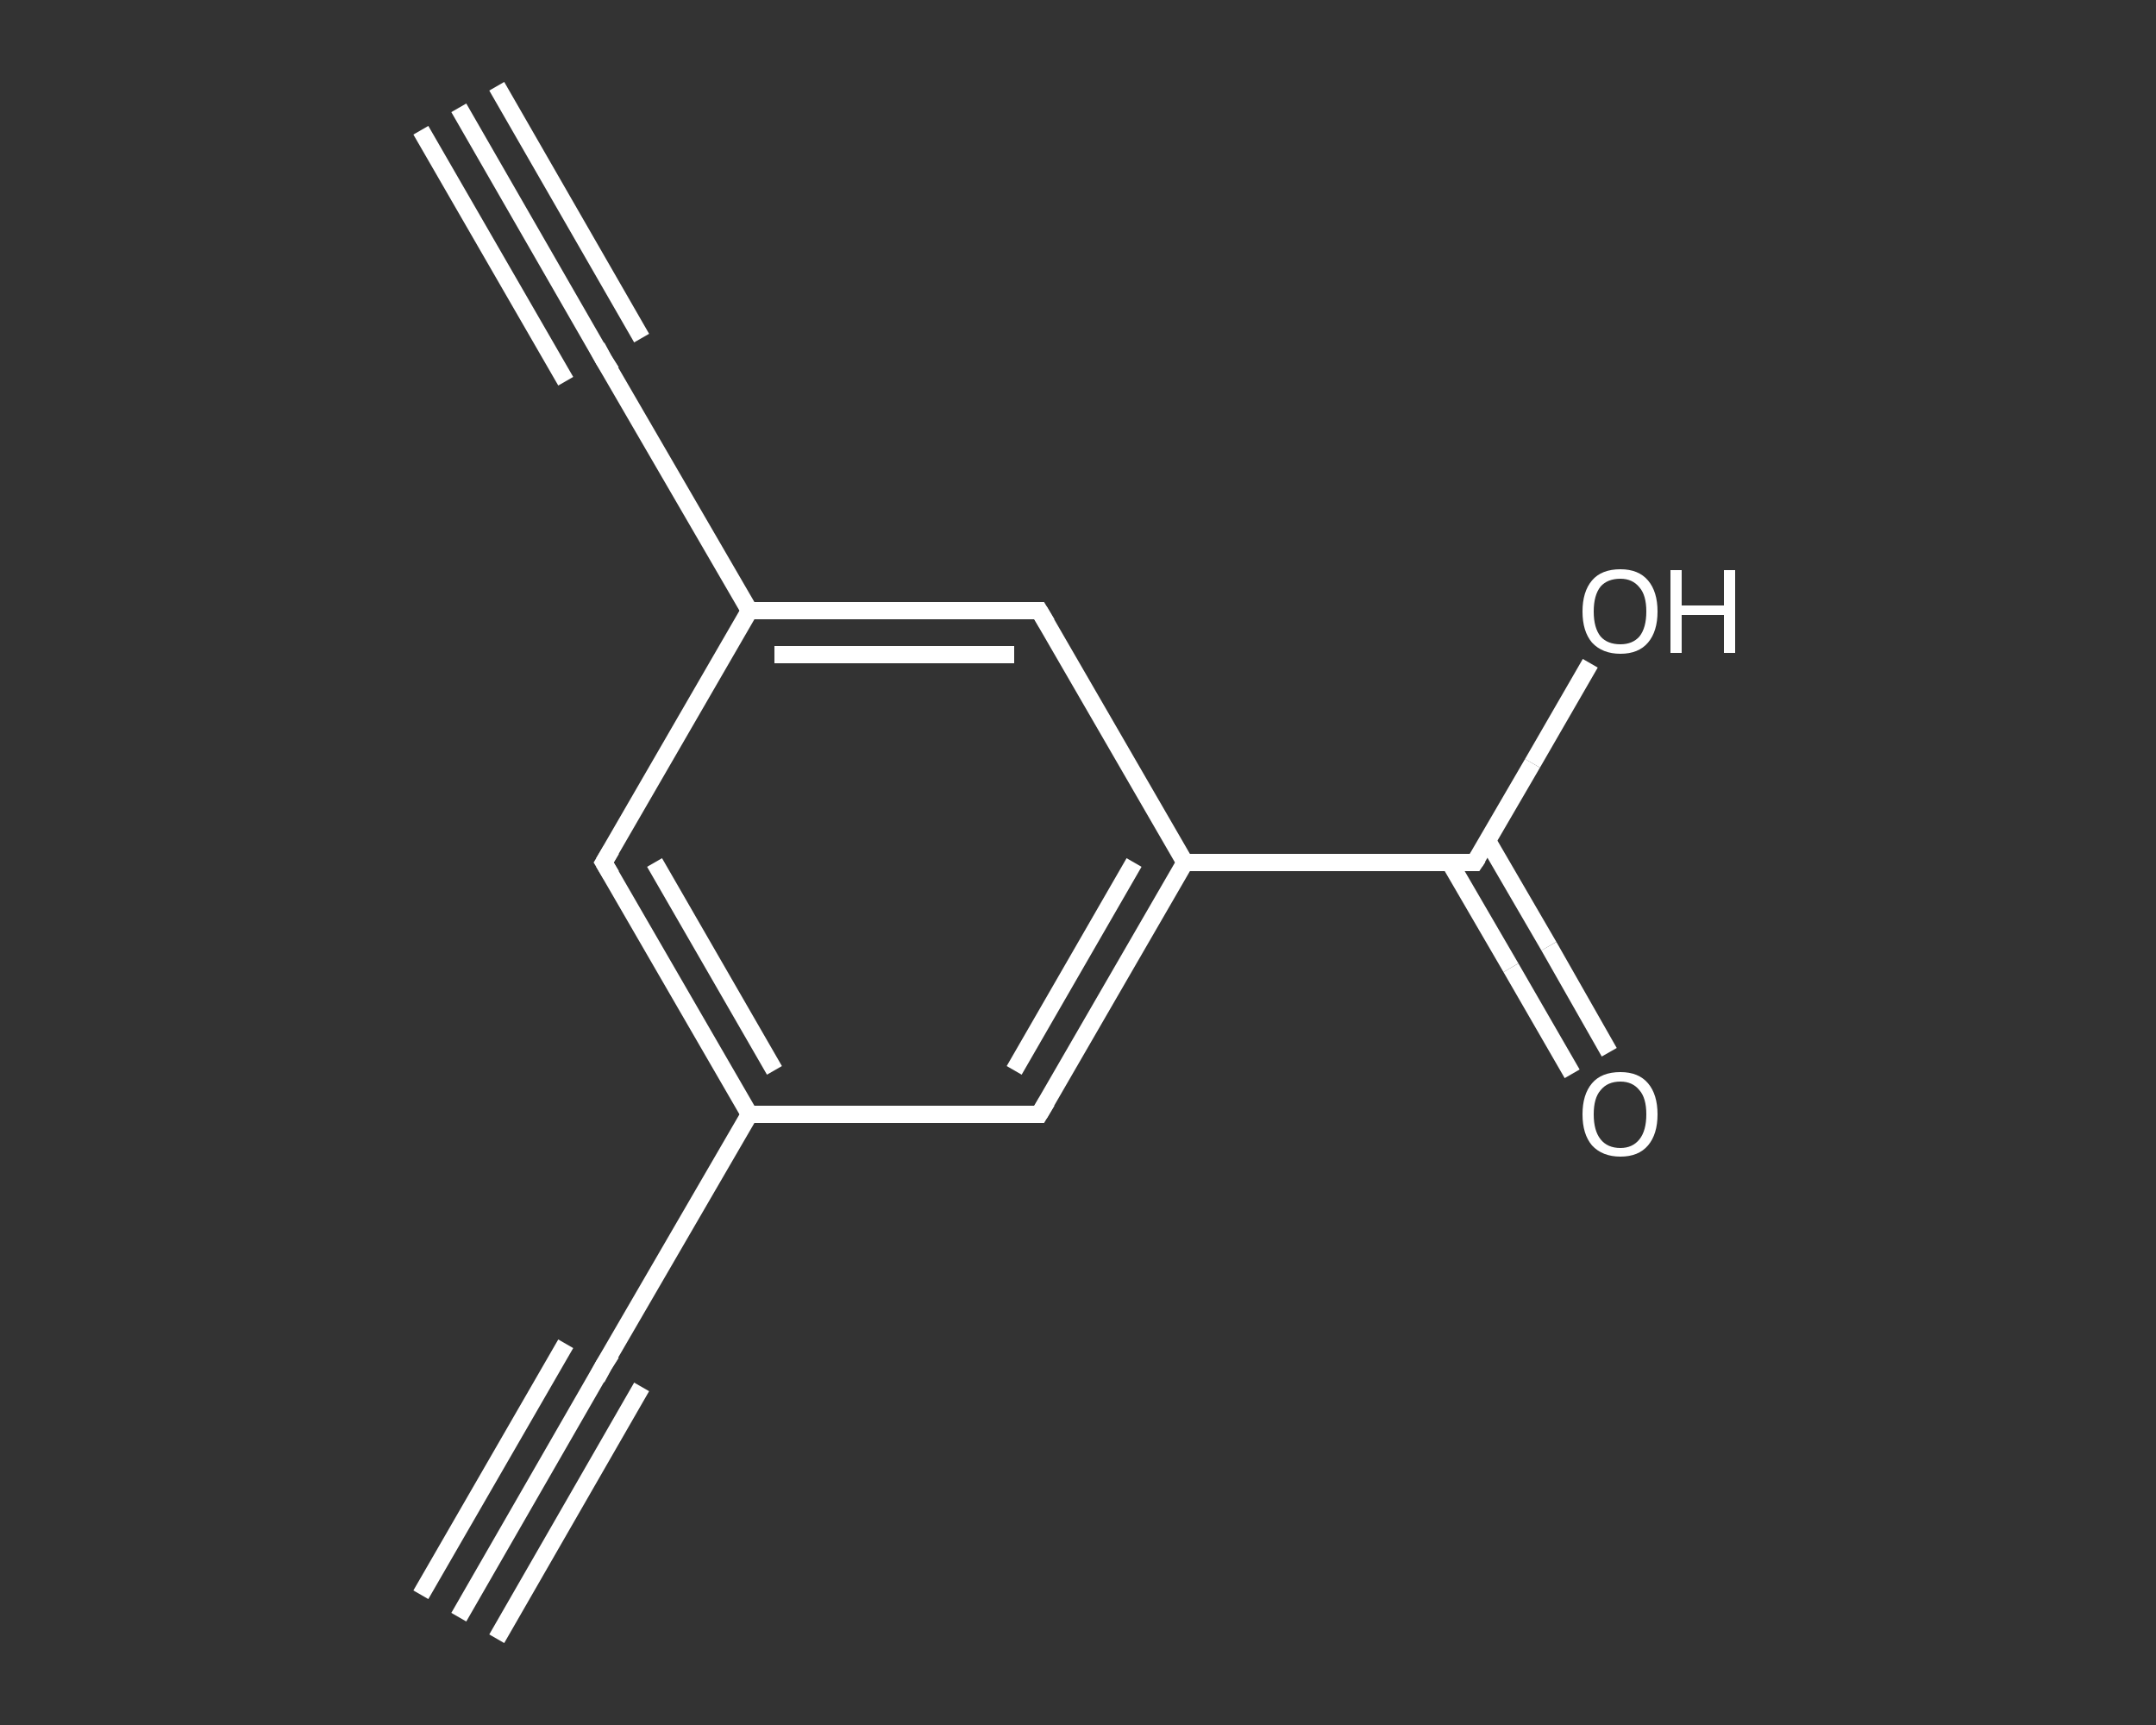 <?xml version='1.0' encoding='iso-8859-1'?>
<svg version='1.1' baseProfile='full'
              xmlns='http://www.w3.org/2000/svg'
                      xmlns:rdkit='http://www.rdkit.org/xml'
                      xmlns:xlink='http://www.w3.org/1999/xlink'
                  xml:space='preserve'
width='250px' height='200px' viewBox='0 0 250 200'>
<rect x="0" y="0" width="250" height="200" fill="#333333" stroke="none"/>
<!-- END OF HEADER -->
<rect style='opacity:1.0;fill:transparent;stroke:none' width='250.0' height='200.0' x='0.0' y='0.0'> </rect>
<path class='bond-0 atom-0 atom-1' d='M 53.2,187.5 L 70.0,158.3' style='fill:none;fill-rule:evenodd;stroke:#FFFFFF;stroke-width:2.0px;stroke-linecap:butt;stroke-linejoin:miter;stroke-opacity:1' />
<path class='bond-0 atom-0 atom-1' d='M 48.8,184.9 L 65.6,155.8' style='fill:none;fill-rule:evenodd;stroke:#FFFFFF;stroke-width:2.0px;stroke-linecap:butt;stroke-linejoin:miter;stroke-opacity:1' />
<path class='bond-0 atom-0 atom-1' d='M 57.6,190.0 L 74.4,160.8' style='fill:none;fill-rule:evenodd;stroke:#FFFFFF;stroke-width:2.0px;stroke-linecap:butt;stroke-linejoin:miter;stroke-opacity:1' />
<path class='bond-1 atom-1 atom-2' d='M 70.0,158.3 L 86.9,129.2' style='fill:none;fill-rule:evenodd;stroke:#FFFFFF;stroke-width:2.0px;stroke-linecap:butt;stroke-linejoin:miter;stroke-opacity:1' />
<path class='bond-2 atom-2 atom-3' d='M 86.9,129.2 L 70.0,100.0' style='fill:none;fill-rule:evenodd;stroke:#FFFFFF;stroke-width:2.0px;stroke-linecap:butt;stroke-linejoin:miter;stroke-opacity:1' />
<path class='bond-2 atom-2 atom-3' d='M 89.8,124.1 L 75.9,100.0' style='fill:none;fill-rule:evenodd;stroke:#FFFFFF;stroke-width:2.0px;stroke-linecap:butt;stroke-linejoin:miter;stroke-opacity:1' />
<path class='bond-3 atom-3 atom-4' d='M 70.0,100.0 L 86.9,70.8' style='fill:none;fill-rule:evenodd;stroke:#FFFFFF;stroke-width:2.0px;stroke-linecap:butt;stroke-linejoin:miter;stroke-opacity:1' />
<path class='bond-4 atom-4 atom-5' d='M 86.9,70.8 L 70.0,41.7' style='fill:none;fill-rule:evenodd;stroke:#FFFFFF;stroke-width:2.0px;stroke-linecap:butt;stroke-linejoin:miter;stroke-opacity:1' />
<path class='bond-5 atom-5 atom-6' d='M 70.0,41.7 L 53.2,12.5' style='fill:none;fill-rule:evenodd;stroke:#FFFFFF;stroke-width:2.0px;stroke-linecap:butt;stroke-linejoin:miter;stroke-opacity:1' />
<path class='bond-5 atom-5 atom-6' d='M 65.6,44.2 L 48.8,15.1' style='fill:none;fill-rule:evenodd;stroke:#FFFFFF;stroke-width:2.0px;stroke-linecap:butt;stroke-linejoin:miter;stroke-opacity:1' />
<path class='bond-5 atom-5 atom-6' d='M 74.4,39.2 L 57.6,10.0' style='fill:none;fill-rule:evenodd;stroke:#FFFFFF;stroke-width:2.0px;stroke-linecap:butt;stroke-linejoin:miter;stroke-opacity:1' />
<path class='bond-6 atom-4 atom-7' d='M 86.9,70.8 L 120.5,70.8' style='fill:none;fill-rule:evenodd;stroke:#FFFFFF;stroke-width:2.0px;stroke-linecap:butt;stroke-linejoin:miter;stroke-opacity:1' />
<path class='bond-6 atom-4 atom-7' d='M 89.8,75.9 L 117.6,75.9' style='fill:none;fill-rule:evenodd;stroke:#FFFFFF;stroke-width:2.0px;stroke-linecap:butt;stroke-linejoin:miter;stroke-opacity:1' />
<path class='bond-7 atom-7 atom-8' d='M 120.5,70.8 L 137.4,100.0' style='fill:none;fill-rule:evenodd;stroke:#FFFFFF;stroke-width:2.0px;stroke-linecap:butt;stroke-linejoin:miter;stroke-opacity:1' />
<path class='bond-8 atom-8 atom-9' d='M 137.4,100.0 L 171.0,100.0' style='fill:none;fill-rule:evenodd;stroke:#FFFFFF;stroke-width:2.0px;stroke-linecap:butt;stroke-linejoin:miter;stroke-opacity:1' />
<path class='bond-9 atom-9 atom-10' d='M 168.1,100.0 L 175.2,112.2' style='fill:none;fill-rule:evenodd;stroke:#FFFFFF;stroke-width:2.0px;stroke-linecap:butt;stroke-linejoin:miter;stroke-opacity:1' />
<path class='bond-9 atom-9 atom-10' d='M 175.2,112.2 L 182.3,124.5' style='fill:none;fill-rule:evenodd;stroke:#FFFFFF;stroke-width:2.0px;stroke-linecap:butt;stroke-linejoin:miter;stroke-opacity:1' />
<path class='bond-9 atom-9 atom-10' d='M 172.5,97.5 L 179.6,109.7' style='fill:none;fill-rule:evenodd;stroke:#FFFFFF;stroke-width:2.0px;stroke-linecap:butt;stroke-linejoin:miter;stroke-opacity:1' />
<path class='bond-9 atom-9 atom-10' d='M 179.6,109.7 L 186.6,122.0' style='fill:none;fill-rule:evenodd;stroke:#FFFFFF;stroke-width:2.0px;stroke-linecap:butt;stroke-linejoin:miter;stroke-opacity:1' />
<path class='bond-10 atom-9 atom-11' d='M 171.0,100.0 L 177.7,88.5' style='fill:none;fill-rule:evenodd;stroke:#FFFFFF;stroke-width:2.0px;stroke-linecap:butt;stroke-linejoin:miter;stroke-opacity:1' />
<path class='bond-10 atom-9 atom-11' d='M 177.7,88.5 L 184.4,76.9' style='fill:none;fill-rule:evenodd;stroke:#FFFFFF;stroke-width:2.0px;stroke-linecap:butt;stroke-linejoin:miter;stroke-opacity:1' />
<path class='bond-11 atom-8 atom-12' d='M 137.4,100.0 L 120.5,129.2' style='fill:none;fill-rule:evenodd;stroke:#FFFFFF;stroke-width:2.0px;stroke-linecap:butt;stroke-linejoin:miter;stroke-opacity:1' />
<path class='bond-11 atom-8 atom-12' d='M 131.5,100.0 L 117.6,124.1' style='fill:none;fill-rule:evenodd;stroke:#FFFFFF;stroke-width:2.0px;stroke-linecap:butt;stroke-linejoin:miter;stroke-opacity:1' />
<path class='bond-12 atom-12 atom-2' d='M 120.5,129.2 L 86.9,129.2' style='fill:none;fill-rule:evenodd;stroke:#FFFFFF;stroke-width:2.0px;stroke-linecap:butt;stroke-linejoin:miter;stroke-opacity:1' />
<path d='M 69.2,159.8 L 70.0,158.3 L 70.9,156.9' style='fill:none;stroke:#FFFFFF;stroke-width:2.0px;stroke-linecap:butt;stroke-linejoin:miter;stroke-opacity:1;' />
<path d='M 70.9,101.5 L 70.0,100.0 L 70.9,98.5' style='fill:none;stroke:#FFFFFF;stroke-width:2.0px;stroke-linecap:butt;stroke-linejoin:miter;stroke-opacity:1;' />
<path d='M 70.9,43.1 L 70.0,41.7 L 69.2,40.2' style='fill:none;stroke:#FFFFFF;stroke-width:2.0px;stroke-linecap:butt;stroke-linejoin:miter;stroke-opacity:1;' />
<path d='M 118.8,70.8 L 120.5,70.8 L 121.4,72.3' style='fill:none;stroke:#FFFFFF;stroke-width:2.0px;stroke-linecap:butt;stroke-linejoin:miter;stroke-opacity:1;' />
<path d='M 169.3,100.0 L 171.0,100.0 L 171.4,99.4' style='fill:none;stroke:#FFFFFF;stroke-width:2.0px;stroke-linecap:butt;stroke-linejoin:miter;stroke-opacity:1;' />
<path d='M 121.4,127.7 L 120.5,129.2 L 118.8,129.2' style='fill:none;stroke:#FFFFFF;stroke-width:2.0px;stroke-linecap:butt;stroke-linejoin:miter;stroke-opacity:1;' />
<path class='atom-10' d='M 183.5 129.2
Q 183.5 126.9, 184.6 125.6
Q 185.7 124.3, 187.9 124.3
Q 190.0 124.3, 191.1 125.6
Q 192.2 126.9, 192.2 129.2
Q 192.2 131.5, 191.1 132.8
Q 190.0 134.1, 187.9 134.1
Q 185.8 134.1, 184.6 132.8
Q 183.5 131.5, 183.5 129.2
M 187.9 133.1
Q 189.3 133.1, 190.1 132.1
Q 190.9 131.1, 190.9 129.2
Q 190.9 127.3, 190.1 126.4
Q 189.3 125.4, 187.9 125.4
Q 186.4 125.4, 185.6 126.4
Q 184.8 127.3, 184.8 129.2
Q 184.8 131.1, 185.6 132.1
Q 186.4 133.1, 187.9 133.1
' fill='#FFFFFF'/>
<path class='atom-11' d='M 183.5 70.9
Q 183.5 68.6, 184.6 67.3
Q 185.7 66.0, 187.9 66.0
Q 190.0 66.0, 191.1 67.3
Q 192.2 68.6, 192.2 70.9
Q 192.2 73.2, 191.1 74.5
Q 190.0 75.8, 187.9 75.8
Q 185.8 75.8, 184.6 74.5
Q 183.5 73.2, 183.5 70.9
M 187.9 74.7
Q 189.3 74.7, 190.1 73.8
Q 190.9 72.8, 190.9 70.9
Q 190.9 69.0, 190.1 68.1
Q 189.3 67.1, 187.9 67.1
Q 186.4 67.1, 185.6 68.0
Q 184.8 69.0, 184.8 70.9
Q 184.8 72.8, 185.6 73.8
Q 186.4 74.7, 187.9 74.7
' fill='#FFFFFF'/>
<path class='atom-11' d='M 193.7 66.1
L 195.0 66.1
L 195.0 70.2
L 199.9 70.2
L 199.9 66.1
L 201.2 66.1
L 201.2 75.7
L 199.9 75.7
L 199.9 71.3
L 195.0 71.3
L 195.0 75.7
L 193.7 75.7
L 193.7 66.1
' fill='#FFFFFF'/>
</svg>
